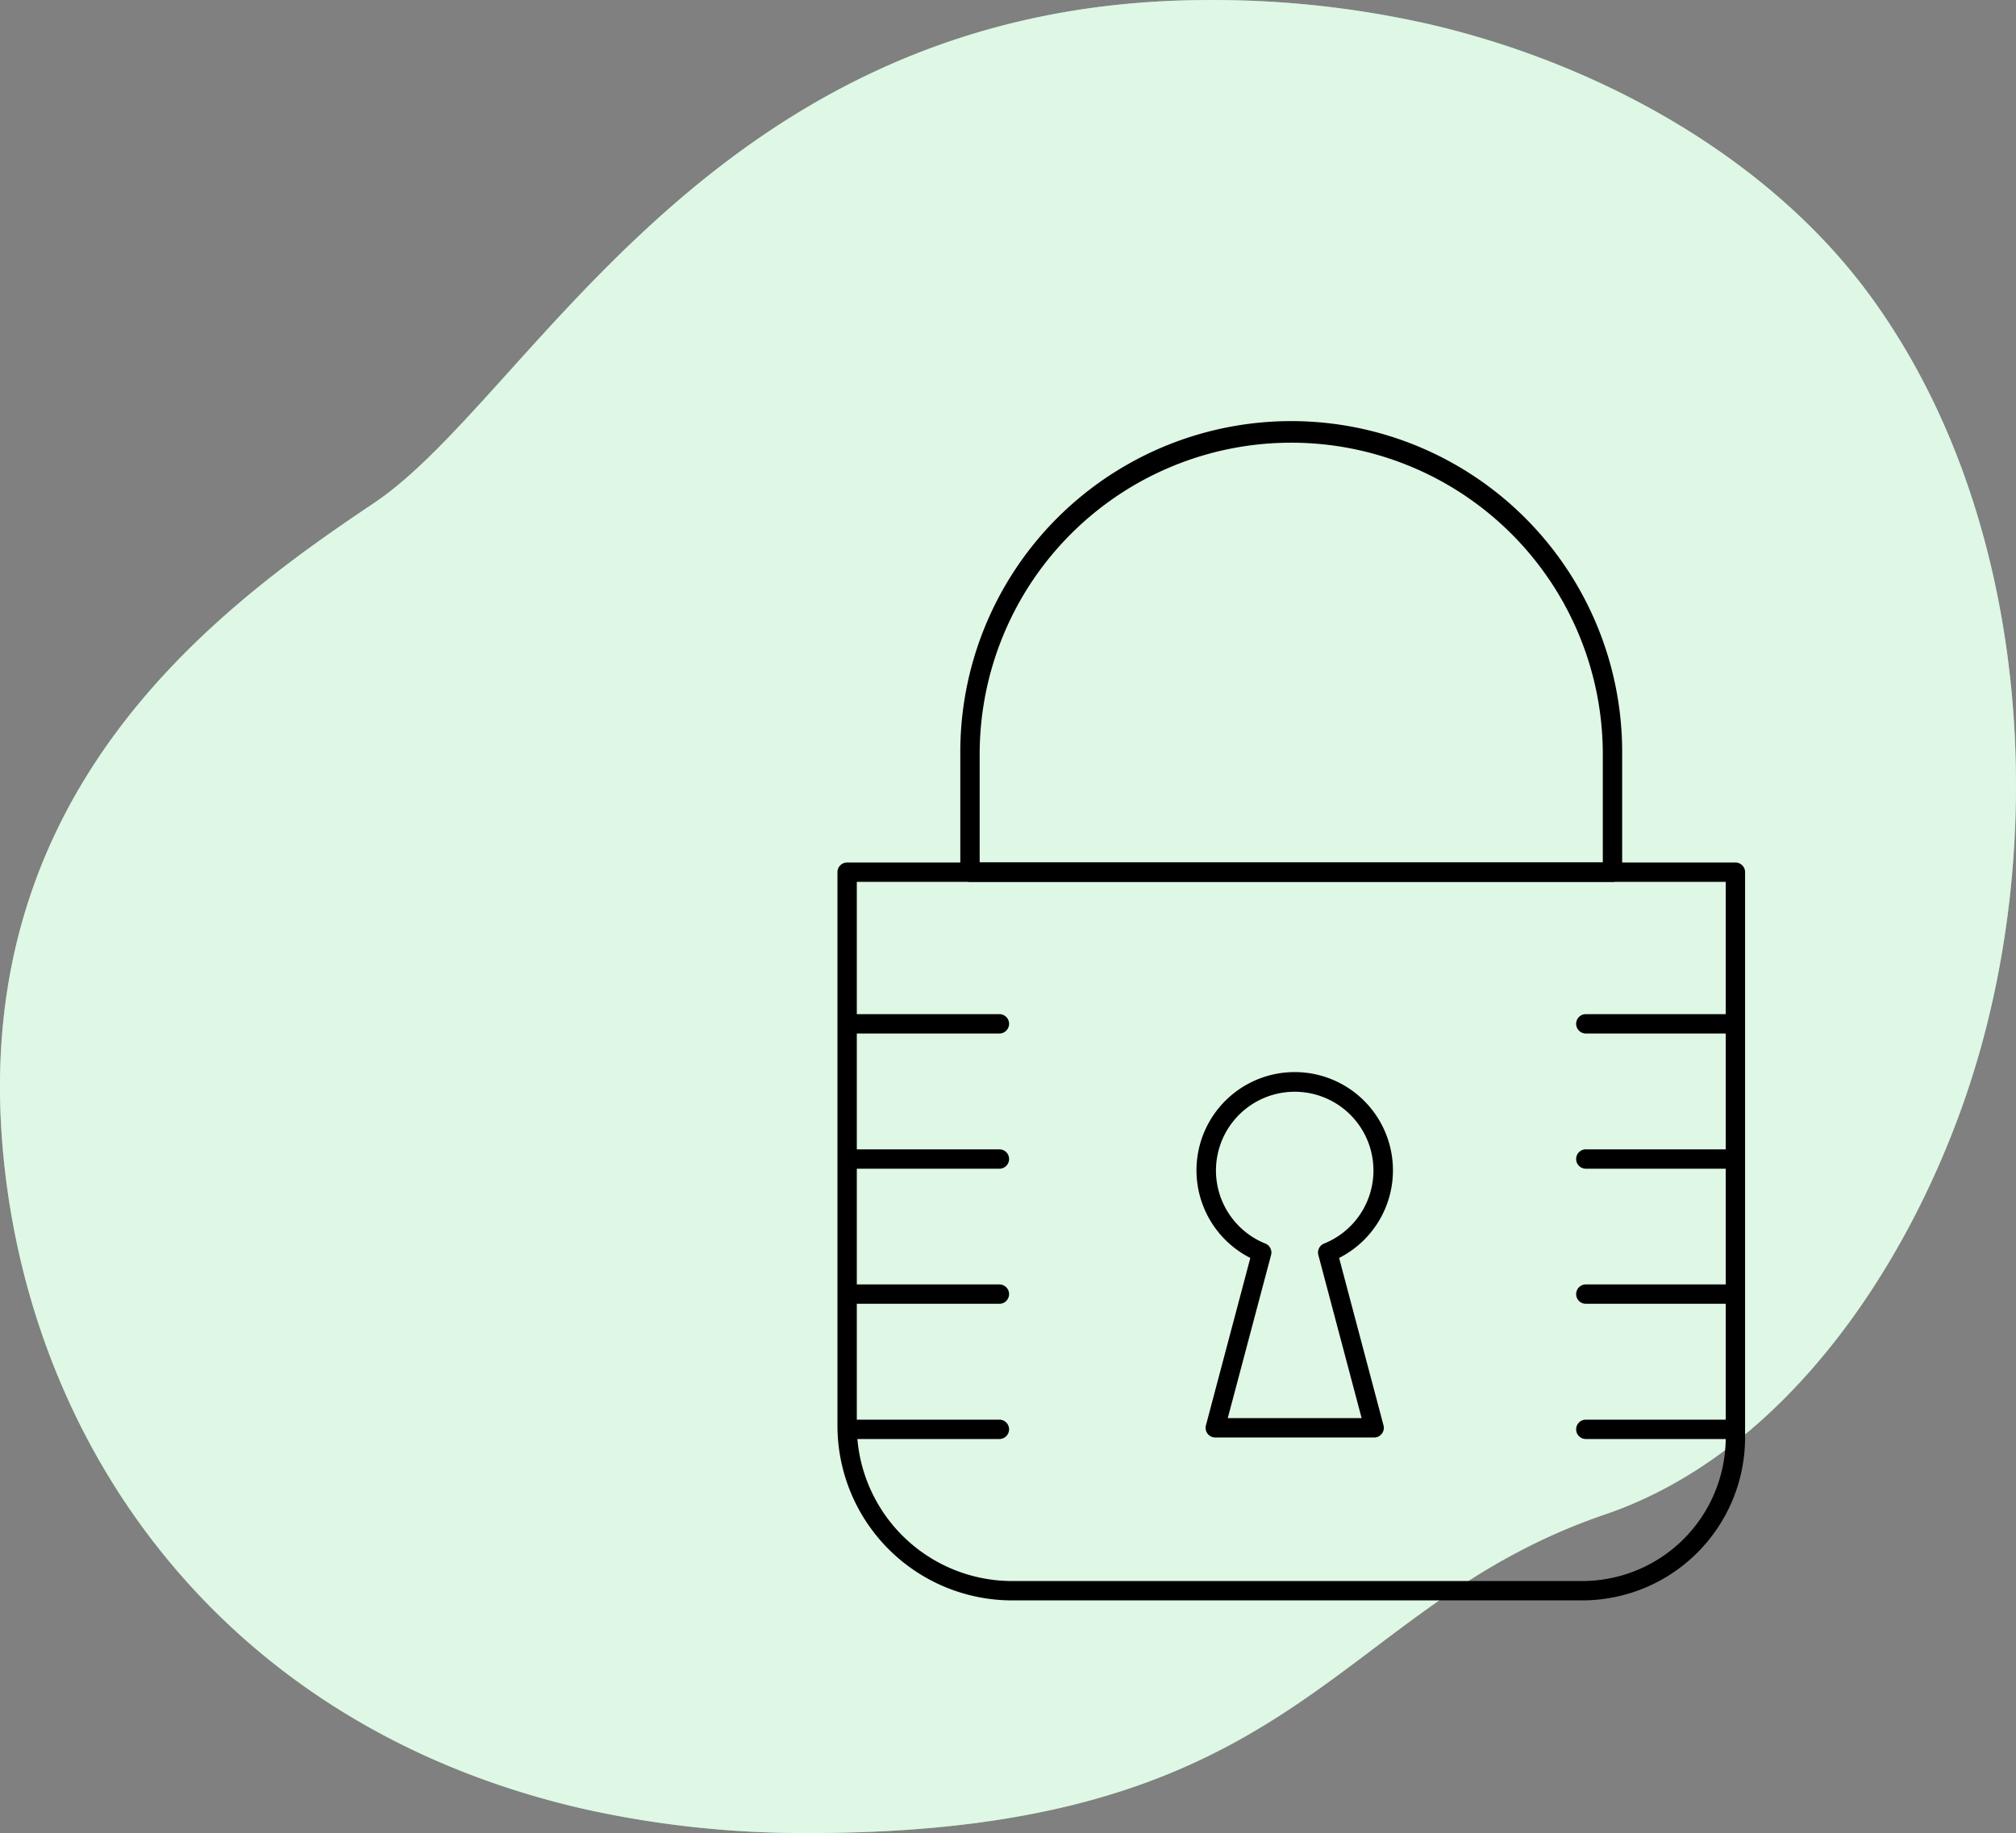 <svg xmlns="http://www.w3.org/2000/svg" width="136.232" height="123.865" viewBox="0 0 136.232 123.865">
  <rect x="0" y="0" width="136.232" height="123.865" fill="#808080" stroke="none"/>
  <g id="Grupo_1624" data-name="Grupo 1624" transform="translate(-1265.017 -3357.4)">
    <g id="Background_Simple" data-name="Background Simple" transform="translate(1265.017 3357.4)">
      <g id="Grupo_1319" data-name="Grupo 1319">
        <path id="Trazado_9203" data-name="Trazado 9203" d="M147.111,95.654c-3.888,11.786-12.265,24.7-24.593,28.907-18.627,6.355-20.291,21.632-54.1,21.528a68.168,68.168,0,0,1-14.678-1.576,56.817,56.817,0,0,1-6.95-2.017c-20.027-7.224-30.992-24.4-32.557-42.764C12.172,75.586,28.6,63.4,39.313,56.229s22.917-33.845,56.153-34a66.042,66.042,0,0,1,15.087,1.612c11.285,2.591,22.9,8.838,29.872,18.357q.785,1.072,1.507,2.2C151.339,59.028,152.413,79.587,147.111,95.654Z" transform="translate(-14.057 -22.225)" fill="#92e3a9"/>
        <path id="Trazado_9204" data-name="Trazado 9204" d="M147.111,95.654c-3.888,11.786-12.265,24.7-24.593,28.907-18.627,6.355-20.291,21.632-54.1,21.528a68.168,68.168,0,0,1-14.678-1.576,56.817,56.817,0,0,1-6.95-2.017c-20.027-7.224-30.992-24.4-32.557-42.764C12.172,75.586,28.6,63.4,39.313,56.229s22.917-33.845,56.153-34a66.042,66.042,0,0,1,15.087,1.612c11.285,2.591,22.9,8.838,29.872,18.357q.785,1.072,1.507,2.2C151.339,59.028,152.413,79.587,147.111,95.654Z" transform="translate(-14.057 -22.225)" fill="#fff" opacity="0.7"/>
      </g>
    </g>
    <g id="Grupo_1555" data-name="Grupo 1555" transform="translate(1321.609 3386)">
      <g id="Grupo_1554" data-name="Grupo 1554" transform="translate(0)">
        <g id="Grupo_1543" data-name="Grupo 1543" transform="translate(0 29.682)">
          <path id="Trazado_9566" data-name="Trazado 9566" d="M679.889,740.134H641.353a11.808,11.808,0,0,1-11.794-11.8V690.927a.654.654,0,0,1,.654-.655h60.024a.655.655,0,0,1,.655.655v38.207A11.014,11.014,0,0,1,679.889,740.134ZM630.866,691.58v36.759a10.5,10.5,0,0,0,10.487,10.487h38.536a9.7,9.7,0,0,0,9.694-9.693V691.58Z" transform="translate(-629.559 -690.272)"/>
        </g>
        <g id="Grupo_1544" data-name="Grupo 1544" transform="translate(24.276 43.856)">
          <path id="Trazado_9567" data-name="Trazado 9567" d="M665.7,729.049H654.956a.654.654,0,0,1-.631-.821l3-11.312a6.638,6.638,0,1,1,6,0l3,11.312a.654.654,0,0,1-.631.821Zm-9.9-1.308h9.047l-2.925-11.024a.653.653,0,0,1,.388-.774,5.321,5.321,0,1,0-3.971,0,.653.653,0,0,1,.388.774Z" transform="translate(-653.702 -704.368)"/>
        </g>
        <g id="Grupo_1545" data-name="Grupo 1545" transform="translate(8.301)">
          <path id="Trazado_9568" data-name="Trazado 9568" d="M681.886,691.742H638.47a.654.654,0,0,1-.655-.654v-7.968a22.363,22.363,0,1,1,44.725,0v7.968A.654.654,0,0,1,681.886,691.742Zm-42.763-1.308h42.109v-7.313a21.054,21.054,0,1,0-42.109,0Z" transform="translate(-637.815 -660.752)"/>
        </g>
        <g id="Grupo_1546" data-name="Grupo 1546" transform="translate(0.306 39.929)">
          <path id="Trazado_9569" data-name="Trazado 9569" d="M640.5,701.771h-9.978a.654.654,0,1,1,0-1.308H640.5a.654.654,0,1,1,0,1.308Z" transform="translate(-629.863 -700.463)"/>
        </g>
        <g id="Grupo_1547" data-name="Grupo 1547" transform="translate(0.306 49.065)">
          <path id="Trazado_9570" data-name="Trazado 9570" d="M640.5,710.857h-9.978a.654.654,0,1,1,0-1.308H640.5a.654.654,0,1,1,0,1.308Z" transform="translate(-629.863 -709.549)"/>
        </g>
        <g id="Grupo_1548" data-name="Grupo 1548" transform="translate(0.306 58.193)">
          <path id="Trazado_9571" data-name="Trazado 9571" d="M640.5,719.935h-9.978a.654.654,0,1,1,0-1.308H640.5a.654.654,0,1,1,0,1.308Z" transform="translate(-629.863 -718.627)"/>
        </g>
        <g id="Grupo_1549" data-name="Grupo 1549" transform="translate(0.306 67.331)">
          <path id="Trazado_9572" data-name="Trazado 9572" d="M640.5,729.023h-9.978a.654.654,0,1,1,0-1.308H640.5a.654.654,0,1,1,0,1.308Z" transform="translate(-629.863 -727.715)"/>
        </g>
        <g id="Grupo_1550" data-name="Grupo 1550" transform="translate(49.919 39.929)">
          <path id="Trazado_9573" data-name="Trazado 9573" d="M689.557,701.771h-9.7a.654.654,0,0,1,0-1.308h9.7a.654.654,0,0,1,0,1.308Z" transform="translate(-679.205 -700.463)"/>
        </g>
        <g id="Grupo_1551" data-name="Grupo 1551" transform="translate(49.919 49.065)">
          <path id="Trazado_9574" data-name="Trazado 9574" d="M689.557,710.857h-9.7a.654.654,0,0,1,0-1.308h9.7a.654.654,0,0,1,0,1.308Z" transform="translate(-679.205 -709.549)"/>
        </g>
        <g id="Grupo_1552" data-name="Grupo 1552" transform="translate(49.919 58.193)">
          <path id="Trazado_9575" data-name="Trazado 9575" d="M689.557,719.935h-9.7a.654.654,0,0,1,0-1.308h9.7a.654.654,0,0,1,0,1.308Z" transform="translate(-679.205 -718.627)"/>
        </g>
        <g id="Grupo_1553" data-name="Grupo 1553" transform="translate(49.919 67.331)">
          <path id="Trazado_9576" data-name="Trazado 9576" d="M689.557,729.023h-9.7a.654.654,0,0,1,0-1.308h9.7a.654.654,0,0,1,0,1.308Z" transform="translate(-679.205 -727.715)"/>
        </g>
      </g>
    </g>
  </g>
</svg>
